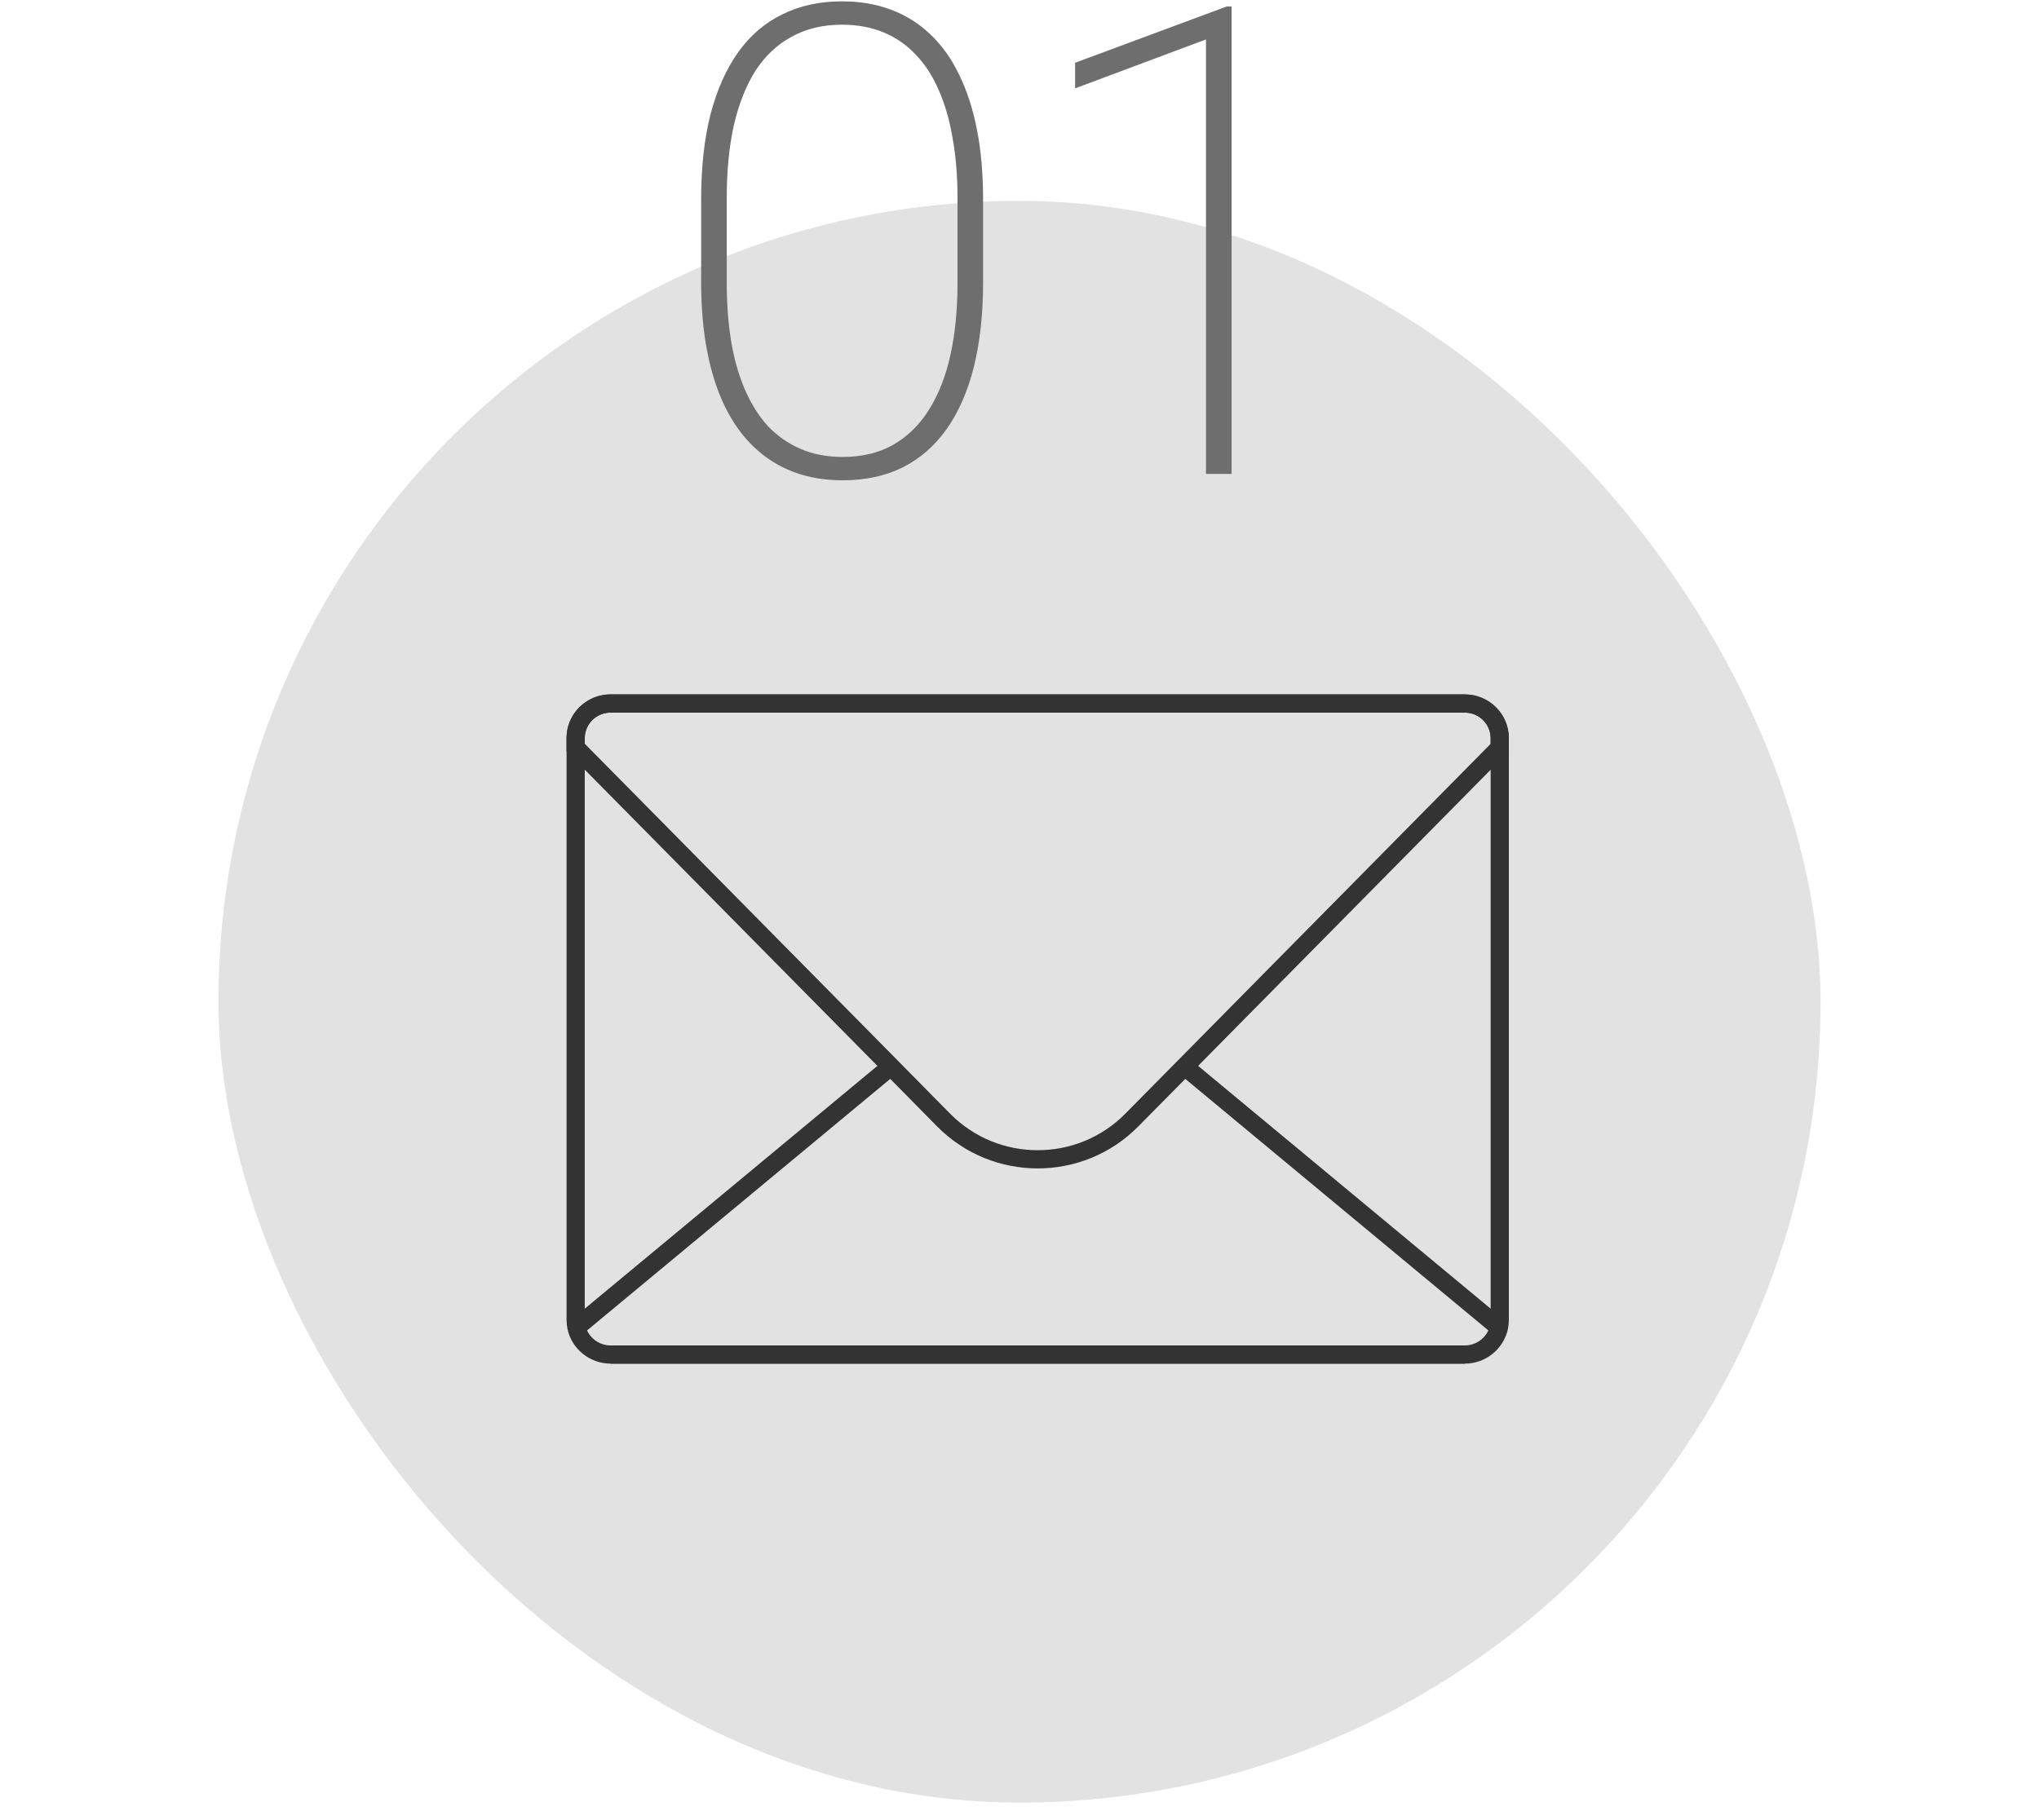 <svg width="112" height="100" viewBox="0 0 112 100" fill="none" xmlns="http://www.w3.org/2000/svg">
<rect x="12" y="11.037" width="88" height="88" rx="44" fill="#E2E2E2"/>
<g clip-path="url(#clip0_3440_9048)">
<path d="M82.379 40.556V72.51C82.379 72.652 82.361 72.793 82.336 72.929C82.144 73.779 81.375 74.42 80.457 74.42H33.543C32.625 74.42 31.856 73.779 31.663 72.929C31.639 72.793 31.62 72.652 31.62 72.51V40.556C31.62 40.156 31.744 39.78 31.961 39.472C32.309 38.973 32.886 38.652 33.543 38.652H80.457C81.517 38.652 82.379 39.503 82.379 40.556Z" stroke="#333333" stroke-miterlimit="10"/>
<path d="M82.379 40.556V41.074L65.073 58.597L62.17 61.536C59.329 64.414 54.671 64.414 51.83 61.536L48.933 58.597L31.62 41.068V40.556C31.62 40.156 31.744 39.78 31.961 39.472C32.309 38.973 32.886 38.652 33.543 38.652H80.457C81.517 38.652 82.379 39.503 82.379 40.556Z" stroke="#333333" stroke-miterlimit="10"/>
<path d="M80.457 74.422H33.543" stroke="#333333" stroke-miterlimit="10"/>
<path d="M48.933 58.598L31.664 72.929" stroke="#333333" stroke-miterlimit="10"/>
<path d="M82.336 72.929L65.073 58.598" stroke="#333333" stroke-miterlimit="10"/>
</g>
<path d="M54 10.955V15.508C54 17.254 53.83 18.807 53.49 20.166C53.151 21.514 52.653 22.65 51.996 23.576C51.34 24.502 50.532 25.205 49.571 25.686C48.621 26.154 47.526 26.389 46.283 26.389C45.299 26.389 44.403 26.236 43.594 25.932C42.785 25.627 42.065 25.176 41.432 24.578C40.799 23.98 40.266 23.242 39.832 22.363C39.399 21.484 39.071 20.471 38.848 19.322C38.625 18.174 38.514 16.902 38.514 15.508V10.955C38.514 9.186 38.684 7.633 39.024 6.297C39.375 4.949 39.879 3.812 40.535 2.887C41.192 1.961 42 1.264 42.961 0.795C43.922 0.314 45.018 0.074 46.248 0.074C47.233 0.074 48.129 0.227 48.938 0.531C49.758 0.836 50.479 1.287 51.1 1.885C51.733 2.482 52.26 3.221 52.682 4.1C53.115 4.979 53.444 5.992 53.666 7.141C53.889 8.277 54 9.549 54 10.955ZM52.594 15.578V10.832C52.594 9.672 52.506 8.6 52.33 7.615C52.166 6.631 51.914 5.752 51.575 4.979C51.246 4.205 50.825 3.549 50.309 3.01C49.805 2.471 49.213 2.061 48.533 1.779C47.854 1.498 47.092 1.357 46.248 1.357C45.194 1.357 44.268 1.58 43.471 2.025C42.674 2.459 42.012 3.086 41.485 3.906C40.969 4.727 40.577 5.723 40.307 6.895C40.049 8.066 39.92 9.379 39.92 10.832V15.578C39.92 16.727 40.002 17.793 40.166 18.777C40.33 19.75 40.582 20.629 40.922 21.414C41.262 22.199 41.684 22.867 42.188 23.418C42.703 23.957 43.301 24.373 43.981 24.666C44.66 24.959 45.428 25.105 46.283 25.105C47.35 25.105 48.276 24.883 49.061 24.438C49.858 23.98 50.514 23.336 51.03 22.504C51.557 21.672 51.95 20.67 52.207 19.498C52.465 18.326 52.594 17.02 52.594 15.578ZM67.65 0.355V26.037H66.244V2.166L59.054 4.855V3.449L67.386 0.355H67.65Z" fill="#6E6E6E"/>
<defs>
<clipPath id="clip0_3440_9048">
<rect width="52" height="37" fill="white" transform="translate(31 38.037)"/>
</clipPath>
</defs>
</svg>
